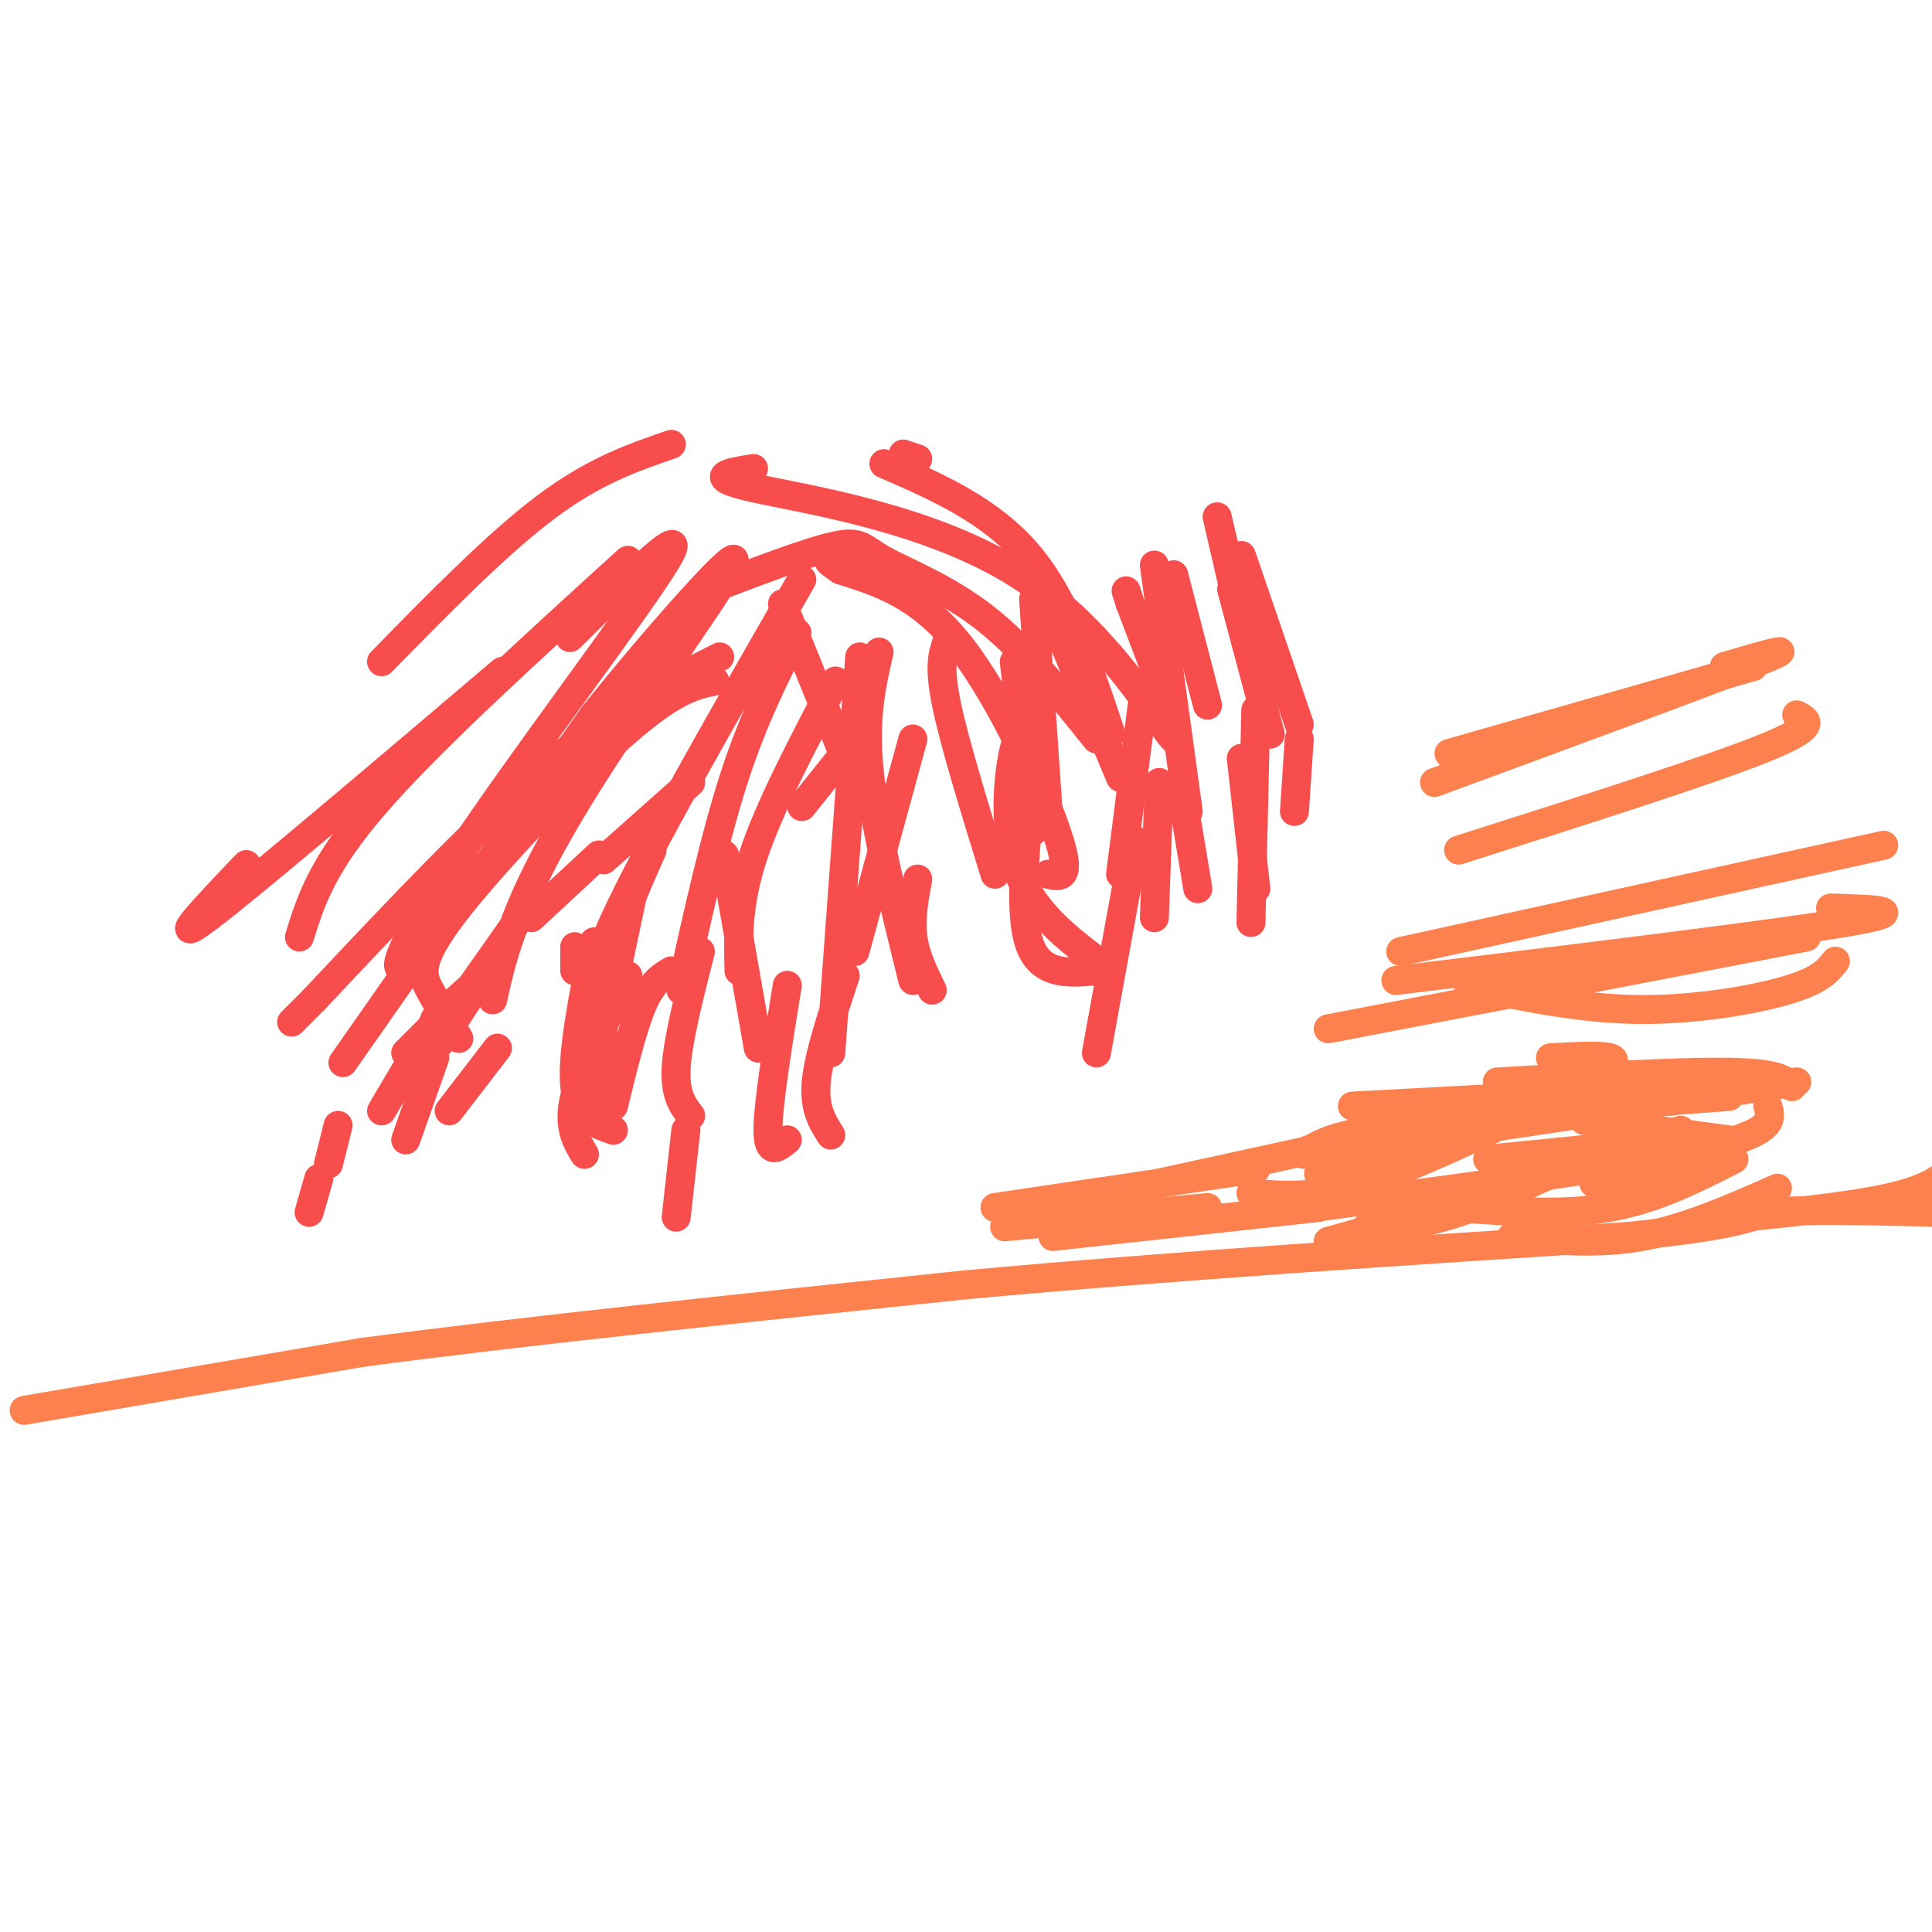 <svg viewBox='0 0 400 400' version='1.1' xmlns='http://www.w3.org/2000/svg' xmlns:xlink='http://www.w3.org/1999/xlink'><g fill='none' stroke='#FC814E' stroke-width='6' stroke-linecap='round' stroke-linejoin='round'><path d='M5,292c0.000,0.000 70.000,-12.000 70,-12'/><path d='M75,280c32.500,-4.333 78.750,-9.167 125,-14'/><path d='M200,266c43.667,-4.000 90.333,-7.000 137,-10'/><path d='M337,256c26.467,-2.667 24.133,-4.333 30,-5c5.867,-0.667 19.933,-0.333 34,0'/><path d='M401,251c9.000,0.667 14.500,2.333 20,4'/><path d='M272,250c32.167,-4.250 64.333,-8.500 80,-12c15.667,-3.500 14.833,-6.250 14,-9'/><path d='M301,250c11.167,0.833 22.333,1.667 32,0c9.667,-1.667 17.833,-5.833 26,-10'/><path d='M310,230c0.000,0.000 41.000,-8.000 41,-8'/><path d='M310,232c0.000,0.000 29.000,-6.000 29,-6'/><path d='M308,240c0.000,0.000 30.000,-3.000 30,-3'/><path d='M313,256c8.917,0.833 17.833,1.667 27,0c9.167,-1.667 18.583,-5.833 28,-10'/><path d='M351,253c15.500,-1.500 31.000,-3.000 40,-5c9.000,-2.000 11.500,-4.500 14,-7'/><path d='M305,234c0.000,0.000 67.000,-10.000 67,-10'/><path d='M310,224c18.917,-1.083 37.833,-2.167 48,-2c10.167,0.167 11.583,1.583 13,3'/><path d='M328,232c0.000,0.000 30.000,4.000 30,4'/><path d='M330,245c0.000,0.000 18.000,-4.000 18,-4'/><path d='M275,257c0.000,0.000 36.000,-10.000 36,-10'/><path d='M218,256c0.000,0.000 55.000,-6.000 55,-6'/><path d='M208,254c0.000,0.000 42.000,-4.000 42,-4'/><path d='M206,250c0.000,0.000 54.000,-8.000 54,-8'/><path d='M226,248c0.000,0.000 55.000,-12.000 55,-12'/><path d='M259,247c6.333,0.583 12.667,1.167 23,-2c10.333,-3.167 24.667,-10.083 39,-17'/><path d='M283,254c5.250,-0.083 10.500,-0.167 19,-3c8.500,-2.833 20.250,-8.417 32,-14'/><path d='M300,249c0.000,0.000 48.000,-15.000 48,-15'/><path d='M273,243c25.000,-8.500 50.000,-17.000 58,-21c8.000,-4.000 -1.000,-3.500 -10,-3'/><path d='M271,238c12.750,-3.167 25.500,-6.333 38,-8c12.500,-1.667 24.750,-1.833 37,-2'/><path d='M270,239c2.667,-2.000 5.333,-4.000 20,-6c14.667,-2.000 41.333,-4.000 68,-6'/><path d='M280,229c0.000,0.000 75.000,-4.000 75,-4'/><path d='M275,213c0.000,0.000 99.000,-19.000 99,-19'/><path d='M304,204c11.556,2.422 23.111,4.844 35,5c11.889,0.156 24.111,-1.956 31,-4c6.889,-2.044 8.444,-4.022 10,-6'/><path d='M289,203c39.000,-4.750 78.000,-9.500 93,-12c15.000,-2.500 6.000,-2.750 -3,-3'/><path d='M290,197c0.000,0.000 100.000,-22.000 100,-22'/><path d='M302,176c25.667,-8.167 51.333,-16.333 63,-21c11.667,-4.667 9.333,-5.833 7,-7'/><path d='M297,162c28.500,-10.500 57.000,-21.000 67,-25c10.000,-4.000 1.500,-1.500 -7,1'/><path d='M300,156c0.000,0.000 63.000,-18.000 63,-18'/></g>
<g fill='none' stroke='#F84D4D' stroke-width='6' stroke-linecap='round' stroke-linejoin='round'><path d='M139,92c-8.000,2.750 -16.000,5.500 -26,13c-10.000,7.500 -22.000,19.750 -34,32'/><path d='M51,179c-8.417,8.833 -16.833,17.667 -8,11c8.833,-6.667 34.917,-28.833 61,-51'/><path d='M130,116c-20.333,18.500 -40.667,37.000 -52,50c-11.333,13.000 -13.667,20.500 -16,28'/><path d='M118,132c12.827,-12.738 25.655,-25.476 20,-16c-5.655,9.476 -29.792,41.167 -43,61c-13.208,19.833 -15.488,27.810 -9,21c6.488,-6.810 21.744,-28.405 37,-50'/><path d='M123,148c13.657,-16.995 29.300,-34.483 29,-32c-0.300,2.483 -16.542,24.938 -27,41c-10.458,16.062 -15.131,25.732 -18,33c-2.869,7.268 -3.935,12.134 -5,17'/><path d='M166,120c-16.000,27.833 -32.000,55.667 -39,71c-7.000,15.333 -5.000,18.167 -3,21'/><path d='M165,131c-4.500,8.833 -9.000,17.667 -13,30c-4.000,12.333 -7.500,28.167 -11,44'/><path d='M173,141c-6.833,13.000 -13.667,26.000 -17,36c-3.333,10.000 -3.167,17.000 -3,24'/><path d='M178,136c0.000,0.000 -6.000,82.000 -6,82'/><path d='M182,135c-1.583,6.833 -3.167,13.667 -2,25c1.167,11.333 5.083,27.167 9,43'/><path d='M196,133c-0.833,2.500 -1.667,5.000 0,13c1.667,8.000 5.833,21.500 10,35'/><path d='M210,137c0.000,0.000 4.000,35.000 4,35'/><path d='M214,124c0.000,0.000 3.000,44.000 3,44'/><path d='M216,123c0.000,0.000 16.000,38.000 16,38'/><path d='M239,117c0.000,0.000 7.000,51.000 7,51'/><path d='M243,119c0.000,0.000 7.000,27.000 7,27'/><path d='M252,107c0.000,0.000 6.000,26.000 6,26'/><path d='M257,115c0.000,0.000 12.000,35.000 12,35'/><path d='M255,122c0.000,0.000 8.000,30.000 8,30'/><path d='M190,95c0.000,0.000 -3.000,-1.000 -3,-1'/><path d='M156,97c-5.214,0.833 -10.429,1.667 0,4c10.429,2.333 36.500,6.167 55,18c18.500,11.833 29.429,31.667 32,34c2.571,2.333 -3.214,-12.833 -9,-28'/><path d='M234,125c-1.500,-4.667 -0.750,-2.333 0,0'/><path d='M183,96c11.083,4.833 22.167,9.667 30,19c7.833,9.333 12.417,23.167 17,37'/><path d='M162,125c0.000,0.000 15.000,37.000 15,37'/><path d='M149,136c-11.000,5.583 -22.000,11.167 -36,23c-14.000,11.833 -31.000,29.917 -48,48'/><path d='M65,207c-8.000,8.000 -4.000,4.000 0,0'/><path d='M99,180c0.000,0.000 -28.000,40.000 -28,40'/><path d='M104,196c0.000,0.000 -13.000,20.000 -13,20'/><path d='M139,201c-2.000,1.167 -4.000,2.333 -6,7c-2.000,4.667 -4.000,12.833 -6,21'/><path d='M142,234c0.000,0.000 -2.000,18.000 -2,18'/><path d='M130,202c-4.750,9.417 -9.500,18.833 -11,25c-1.500,6.167 0.250,9.083 2,12'/><path d='M123,195c-2.333,11.750 -4.667,23.500 -4,30c0.667,6.500 4.333,7.750 8,9'/><path d='M145,197c-2.333,9.167 -4.667,18.333 -5,24c-0.333,5.667 1.333,7.833 3,10'/><path d='M163,204c-2.000,12.333 -4.000,24.667 -4,30c0.000,5.333 2.000,3.667 4,2'/><path d='M175,202c-2.750,8.250 -5.500,16.500 -6,22c-0.500,5.500 1.250,8.250 3,11'/><path d='M190,182c-0.750,4.083 -1.500,8.167 -1,12c0.500,3.833 2.250,7.417 4,11'/><path d='M214,159c-1.583,14.500 -3.167,29.000 -1,36c2.167,7.000 8.083,6.500 14,6'/><path d='M235,174c0.000,0.000 -8.000,44.000 -8,44'/><path d='M240,162c0.000,0.000 -1.000,28.000 -1,28'/><path d='M245,166c0.000,0.000 3.000,18.000 3,18'/><path d='M260,147c0.000,0.000 -1.000,44.000 -1,44'/><path d='M257,157c0.000,0.000 3.000,27.000 3,27'/><path d='M269,153c0.000,0.000 -1.000,15.000 -1,15'/><path d='M237,142c0.000,0.000 -5.000,39.000 -5,39'/><path d='M178,152c0.000,0.000 -12.000,15.000 -12,15'/><path d='M143,162c0.000,0.000 -18.000,16.000 -18,16'/><path d='M124,177c0.000,0.000 -14.000,13.000 -14,13'/><path d='M109,188c0.000,0.000 -19.000,27.000 -19,27'/><path d='M99,203c0.000,0.000 -9.000,8.000 -9,8'/><path d='M91,211c0.000,0.000 -7.000,7.000 -7,7'/><path d='M92,208c0.000,0.000 -13.000,22.000 -13,22'/><path d='M70,233c0.000,0.000 -2.000,8.000 -2,8'/><path d='M66,244c0.000,0.000 -2.000,7.000 -2,7'/><path d='M90,219c0.000,0.000 -6.000,17.000 -6,17'/><path d='M103,217c0.000,0.000 -10.000,13.000 -10,13'/><path d='M119,196c0.000,0.000 0.000,5.000 0,5'/><path d='M135,176c-3.667,8.250 -7.333,16.500 -9,26c-1.667,9.500 -1.333,20.250 -1,31'/><path d='M150,177c0.000,0.000 7.000,40.000 7,40'/><path d='M189,153c0.000,0.000 -12.000,44.000 -12,44'/><path d='M215,149c-1.800,0.089 -3.600,0.178 -5,6c-1.400,5.822 -2.400,17.378 1,26c3.400,8.622 11.200,14.311 19,20'/><path d='M217,181c2.511,0.600 5.022,1.200 2,-8c-3.022,-9.200 -11.578,-28.200 -20,-39c-8.422,-10.800 -16.711,-13.400 -25,-16'/><path d='M174,118c-4.167,-2.833 -2.083,-1.917 0,-1'/><path d='M227,153c-7.488,-9.351 -14.976,-18.702 -23,-25c-8.024,-6.298 -16.583,-9.542 -21,-12c-4.417,-2.458 -4.690,-4.131 -10,-3c-5.310,1.131 -15.655,5.065 -26,9'/><path d='M148,141c-4.256,0.881 -8.512,1.762 -19,11c-10.488,9.238 -27.208,26.833 -35,37c-7.792,10.167 -6.655,12.905 -5,16c1.655,3.095 3.827,6.548 6,10'/><path d='M131,185c0.000,0.000 -4.000,19.000 -4,19'/></g>
</svg>